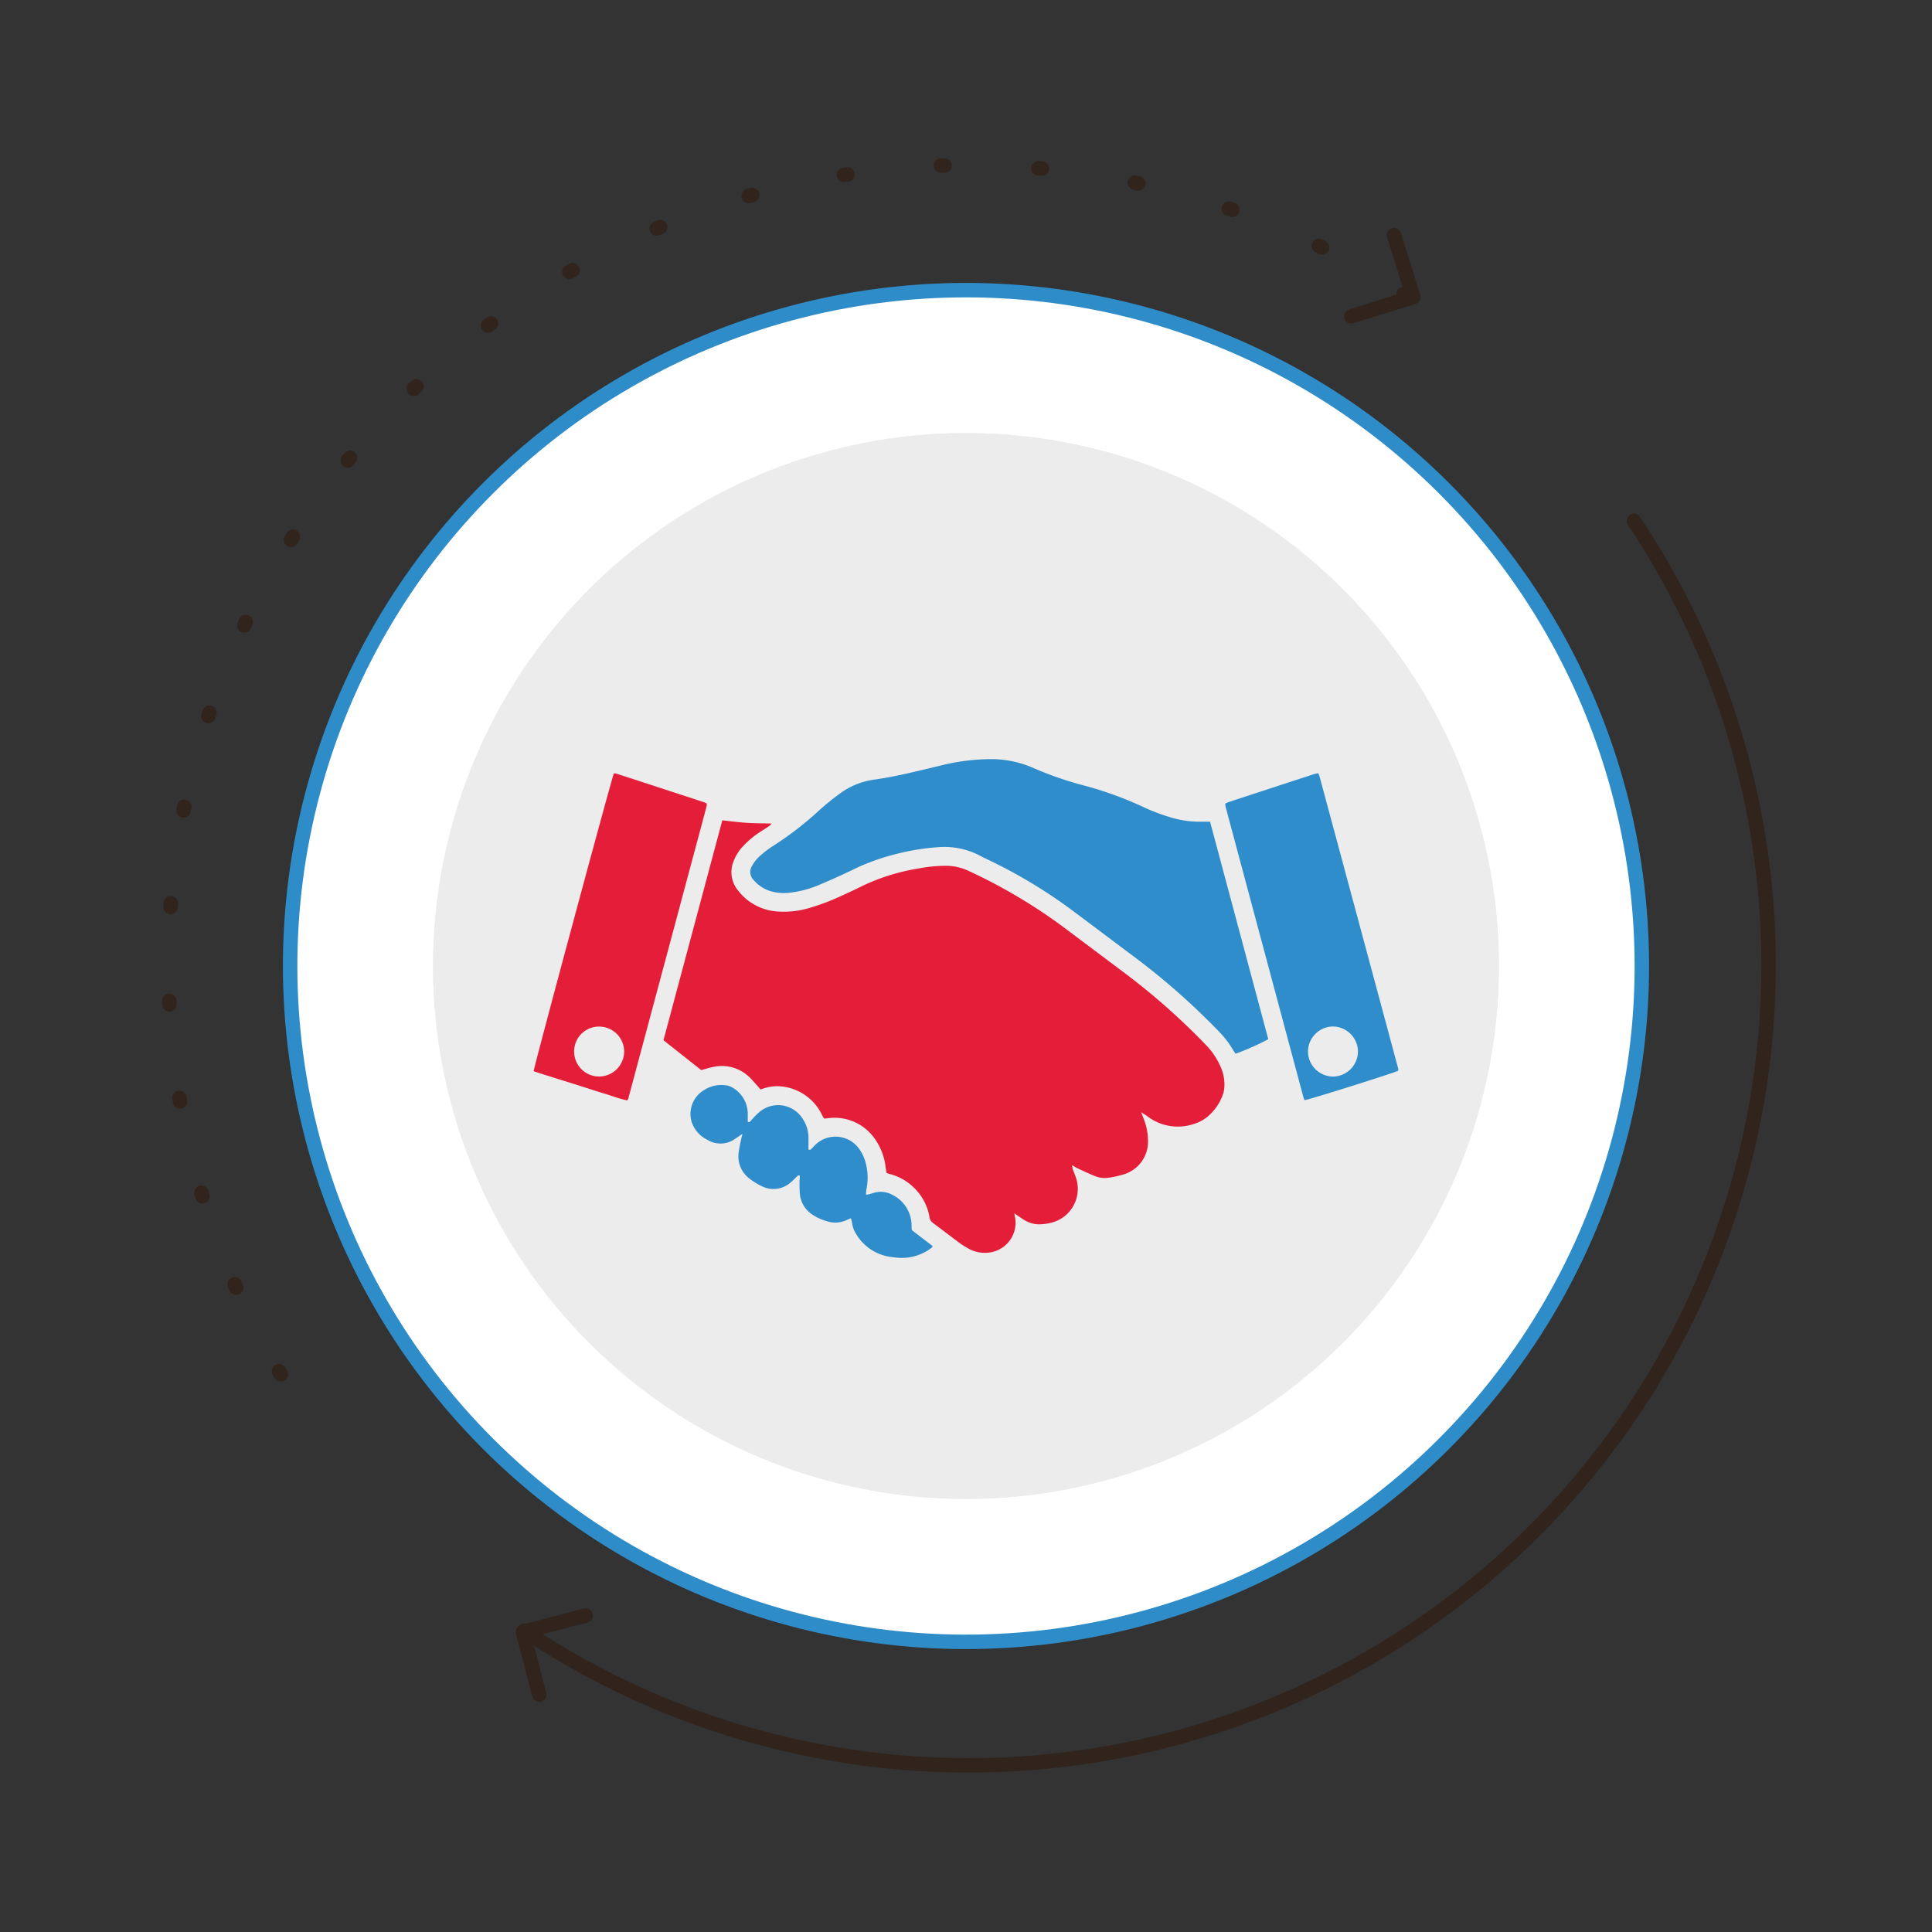 <svg xmlns="http://www.w3.org/2000/svg" width="267.366" height="267.366" viewBox="0 0 267.366 267.366">
  <rect x="0" y="0" width="267.366" height="267.366" fill="#333333" stroke="none"/>
  <g id="Group_1055" data-name="Group 1055" transform="translate(-228.479 -2868.317)">
    <g id="Group_1050" data-name="Group 1050" transform="translate(1521.599 -2080.042)">
      <circle id="Ellipse_105" data-name="Ellipse 105" cx="93.528" cy="93.528" r="93.528" transform="translate(-1291.706 5082.042) rotate(-45)" fill="#fff"/>
      <path id="Path_616" data-name="Path 616" d="M-907.125,5176.953c1.142,1.559,3.53,3.934,8.162,7.552h0l4.287,3.7,4.286-3.7c4.633-3.618,7.02-5.993,8.162-7.553-4.18-.512-8.522-1.043-12.448-1.519C-898.6,5175.909-902.944,5176.44-907.125,5176.953Z" transform="translate(-267.56 -156.996)" fill="none"/>
      <path id="Path_617" data-name="Path 617" d="M-612.275,5338.384" transform="translate(-472.693 -270.363)" fill="none" stroke="#30241c" stroke-miterlimit="10" stroke-width="4"/>
      <path id="Path_618" data-name="Path 618" d="M-739.374,5151.286" transform="translate(-384.268 -140.196)" fill="none" stroke="#30241c" stroke-miterlimit="10" stroke-width="4"/>
      <g id="Group_1049" data-name="Group 1049" transform="translate(-1269.802 4971.228)">
        <path id="Path_619" data-name="Path 619" d="M-1057.985,5335.6a110.751,110.751,0,0,0,139.794-13.792A110.75,110.75,0,0,0-904.4,5182.017" transform="translate(1107.198 -5132.804)" fill="none" stroke="#30241c" stroke-linecap="round" stroke-linejoin="round" stroke-width="2"/>
        <path id="Path_620" data-name="Path 620" d="M-1048.351,5038.347a110.756,110.756,0,0,0-138.942,14.36,110.755,110.755,0,0,0-14.36,138.942" transform="translate(1219.719 -5020.281)" fill="none" stroke="#30241c" stroke-linecap="round" stroke-linejoin="round" stroke-width="2" stroke-dasharray="0.501 13"/>
        <path id="Path_621" data-name="Path 621" d="M-1056.255,5690.816l-2.255-8.684,8.683-2.255" transform="translate(1107.563 -5479.174)" fill="none" stroke="#30241c" stroke-linecap="round" stroke-linejoin="round" stroke-width="2"/>
        <path id="Path_622" data-name="Path 622" d="M-675.832,5052.047l2.671,8.564-8.564,2.673" transform="translate(845.427 -5042.381)" fill="none" stroke="#30241c" stroke-linecap="round" stroke-linejoin="round" stroke-width="2"/>
      </g>
      <circle id="Ellipse_106" data-name="Ellipse 106" cx="93.528" cy="93.528" r="93.528" transform="translate(-1291.706 5082.042) rotate(-45)" fill="none" stroke="#2e8cc9" stroke-linecap="round" stroke-linejoin="round" stroke-width="2"/>
      <circle id="Ellipse_107" data-name="Ellipse 107" cx="73.744" cy="73.744" r="73.744" transform="translate(-1263.727 5082.042) rotate(-45)" fill="#ececec"/>
      <circle id="Ellipse_108" data-name="Ellipse 108" cx="73.744" cy="73.744" r="73.744" transform="translate(-1263.727 5082.042) rotate(-45)" fill="#ececec"/>
    </g>
    <g id="Group_1051" data-name="Group 1051" transform="translate(2112.345 3011.428)">
      <path id="Path_623" data-name="Path 623" d="M-1624.988,58.387c.169.438.272.692.366.95a8.368,8.368,0,0,1,.587,3.078,4.722,4.722,0,0,1-3.3,4.56,13.5,13.5,0,0,1-2.232.492,3.549,3.549,0,0,1-1.874-.261c-.8-.32-1.57-.693-2.348-1.054-.227-.105-.439-.246-.757-.427a3.708,3.708,0,0,0,.09.524c.167.48.384.946.519,1.435a4.821,4.821,0,0,1-3.2,5.919,6.77,6.77,0,0,1-2.168.3,4.036,4.036,0,0,1-2.127-.77c-.343-.218-.677-.452-1.111-.744.063.336.106.549.143.762a4.15,4.15,0,0,1-3.256,4.6,4.634,4.634,0,0,1-3.228-.485c-.381-.232-.778-.442-1.134-.707-1.279-.949-2.54-1.923-3.819-2.872a1.164,1.164,0,0,1-.442-.8,7.362,7.362,0,0,0-2.165-4.064,7.425,7.425,0,0,0-3.378-1.891c-.12-.029-.234-.079-.4-.136-.044-.282-.09-.56-.13-.838a8.426,8.426,0,0,0-1.385-3.727,6.776,6.776,0,0,0-6.693-2.992c-.125.013-.251.021-.435.036-.1-.181-.212-.365-.31-.555a6.994,6.994,0,0,0-5.644-3.9,5.606,5.606,0,0,0-2.08.186c-.246.06-.486.144-.772.23-.139-.164-.274-.334-.42-.493-.408-.445-.792-.917-1.238-1.322a5.447,5.447,0,0,0-4.892-1.287c-.529.1-1.044.27-1.645.43l-5.224-4.135L-1682.947,18c1.162.122,2.261.271,3.365.343s2.206.07,3.445.1a2.4,2.4,0,0,1-.309.341c-.4.266-.8.516-1.2.778a12.43,12.43,0,0,0-2.421,2.009,6.3,6.3,0,0,0-1.322,2.084,3.988,3.988,0,0,0,.621,4.055,7.485,7.485,0,0,0,5.394,2.9,12.418,12.418,0,0,0,4.533-.5,31.059,31.059,0,0,0,4.371-1.66c.957-.434,1.912-.874,2.85-1.346a28.41,28.41,0,0,1,7.813-2.438,19.929,19.929,0,0,1,3.893-.372,7.176,7.176,0,0,1,2.961.664,74.6,74.6,0,0,1,13.216,7.818q4.433,3.327,8.866,6.654a93.35,93.35,0,0,1,10.841,9.648,10.028,10.028,0,0,1,2.061,3.079,5.826,5.826,0,0,1,.493,2.795,3.507,3.507,0,0,1-.147.843,7.056,7.056,0,0,1-2.388,3.385,5.585,5.585,0,0,1-1.792.873,6.937,6.937,0,0,1-6.414-1.169C-1624.417,58.755-1624.623,58.629-1624.988,58.387Z" transform="translate(-100.959 -47.586)" fill="#e41e38"/>
      <path id="Path_624" data-name="Path 624" d="M-1548.055-29.4-1540,.7a34.475,34.475,0,0,1-4.523,2.011c-.113-.167-.246-.341-.355-.528a12.961,12.961,0,0,0-1.908-2.5,96.7,96.7,0,0,0-11.43-10.128c-2.857-2.135-5.7-4.284-8.562-6.419a69.582,69.582,0,0,0-11.9-7.225c-.4-.191-.8-.384-1.2-.6a10.683,10.683,0,0,0-5.913-1.176,32.526,32.526,0,0,0-5.831.97,30.054,30.054,0,0,0-5.82,2.119c-1.517.735-3.058,1.425-4.611,2.082a14.458,14.458,0,0,1-4.325,1.135,6.546,6.546,0,0,1-2.641-.273,4.958,4.958,0,0,1-2.188-1.482,1.557,1.557,0,0,1-.25-1.938,5.349,5.349,0,0,1,.975-1.283,13.376,13.376,0,0,1,1.882-1.459,45.946,45.946,0,0,0,6.425-4.948,33.523,33.523,0,0,1,2.813-2.289,10.383,10.383,0,0,1,4.8-1.989c3.067-.413,6.054-1.2,9.059-1.907a29.09,29.09,0,0,1,7.178-.93,14.476,14.476,0,0,1,5.756,1.2,47.675,47.675,0,0,0,7.12,2.464,50.1,50.1,0,0,1,7.983,2.881,26.709,26.709,0,0,0,4.193,1.585,13.643,13.643,0,0,0,3.865.531C-1548.994-29.4-1548.582-29.4-1548.055-29.4Z" transform="translate(-168.353)" fill="#2e8dca"/>
      <path id="Path_625" data-name="Path 625" d="M-1152.761,16.053c-.871.394-12.12,3.931-12.921,4.063a1.025,1.025,0,0,1-.138-.236q-5.412-20.188-10.816-40.378a2.969,2.969,0,0,1-.045-.42,4.732,4.732,0,0,1,.5-.231q5.939-1.949,11.882-3.887a3.615,3.615,0,0,1,.481-.086,2.6,2.6,0,0,1,.164.363q5.463,20.273,10.917,40.549A.753.753,0,0,1-1152.761,16.053Zm-9.06-6.132a3.489,3.489,0,0,0-3.409,3.536,3.484,3.484,0,0,0,3.54,3.393,3.493,3.493,0,0,0,3.372-3.476A3.5,3.5,0,0,0-1161.821,9.921Z" transform="translate(-537.623 -10.978)" fill="#2e8dca"/>
      <path id="Path_626" data-name="Path 626" d="M-1810.014,16.167c.1-.838,10.757-40.387,11.1-41.213a2.459,2.459,0,0,1,.429.064q5.991,1.952,11.979,3.913c.147.048.285.121.4.169.027.078.041.107.048.138a.221.221,0,0,1,.009.092c-.058.248-.114.5-.18.742Q-1791.576.037-1796.928,20a1.015,1.015,0,0,1-.14.211c-1.1-.214-2.155-.643-3.243-.964s-2.184-.692-3.276-1.038c-1.062-.336-2.126-.663-3.187-1C-1807.859,16.861-1808.957,16.548-1810.014,16.167Zm12.526-2.726A3.472,3.472,0,0,0-1801,10a3.428,3.428,0,0,0-3.413,3.422,3.457,3.457,0,0,0,3.444,3.487A3.486,3.486,0,0,0-1797.488,13.441Z" transform="translate(0 -11.043)" fill="#e41e38"/>
      <path id="Path_627" data-name="Path 627" d="M-1659.189,267.1l-.991.669a3.44,3.44,0,0,1-3.872.137,4.191,4.191,0,0,1-2.153-2.441,3.826,3.826,0,0,1,1.657-4.395,4.4,4.4,0,0,1,3.1-.686,2.314,2.314,0,0,1,.89.312,4.207,4.207,0,0,1,2.11,3.629v1.091c.2.127.284.015.366-.072.176-.184.335-.384.513-.566a9.2,9.2,0,0,1,.684-.665,4.005,4.005,0,0,1,6.054.924,4.685,4.685,0,0,1,.782,2.423c.021.6,0,1.2,0,1.776.224.155.329.015.438-.092.136-.134.268-.272.4-.415a4.012,4.012,0,0,1,6.163.424,5.815,5.815,0,0,1,.815,1.611,7.822,7.822,0,0,1,.279,3.584,6.079,6.079,0,0,0-.135,1.162,3.26,3.26,0,0,0,.418-.05c.245-.066.484-.159.73-.22a3.354,3.354,0,0,1,2.5.29,4.774,4.774,0,0,1,2.66,4.13c.008.127,0,.255,0,.382,0,.094.015.189.031.371l2.88,2.211c-.058.112-.072.187-.117.218a6.778,6.778,0,0,1-5.026,1.363c-.378-.055-.762-.08-1.133-.164a6.6,6.6,0,0,1-4.35-3.162,3.54,3.54,0,0,1-.511-1.427,5.7,5.7,0,0,0-.167-.675c-.224.093-.4.154-.563.235a3.693,3.693,0,0,1-2.7.19,6.958,6.958,0,0,1-2-.885,3.834,3.834,0,0,1-1.8-2.9,15.461,15.461,0,0,1-.043-1.618c0-.31.028-.621.042-.913-.248-.109-.339.054-.448.153-.258.237-.491.5-.76.724a3.6,3.6,0,0,1-4.095.559,9.122,9.122,0,0,1-1.621-1,3.839,3.839,0,0,1-1.552-3.6,17.624,17.624,0,0,1,.332-1.778C-1659.342,267.745-1659.289,267.538-1659.189,267.1Z" transform="translate(-121.936 -253.294)" fill="#2e8dca"/>
    </g>
  </g>
</svg>
